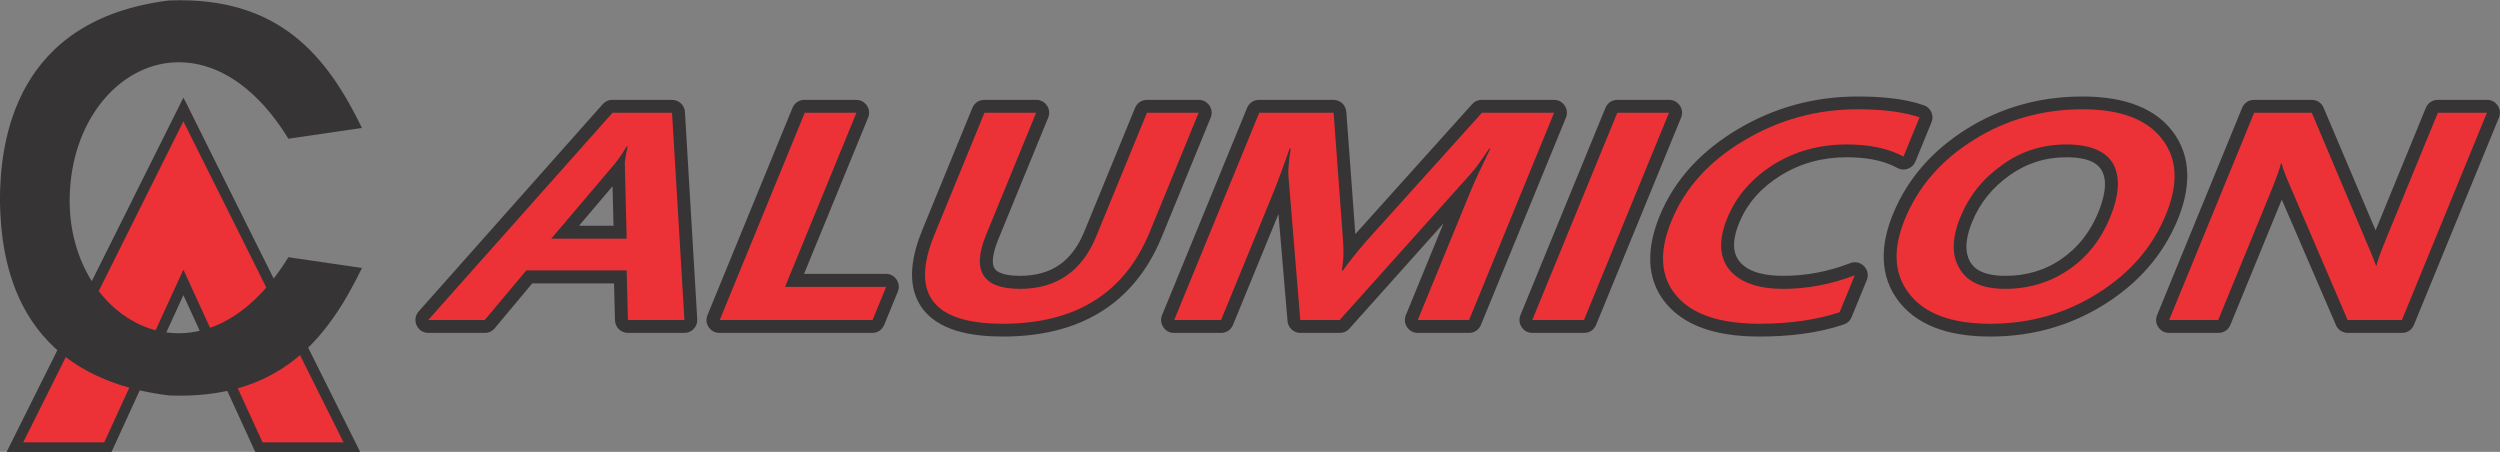 <svg width="1350" height="244" viewBox="0 0 1350 244" fill="none" xmlns="http://www.w3.org/2000/svg">
<rect x="0" y="0" width="1350" height="244" fill="#808080" stroke="none"/>
<path fill-rule="evenodd" clip-rule="evenodd" d="M9.252 239.122H55.087L99.777 139.926L144.466 239.122H190.301L99.777 54.513L9.252 239.122Z" fill="#ED3237" stroke="#373435" stroke-width="0.076" stroke-miterlimit="22.926"/>
<path fill-rule="evenodd" clip-rule="evenodd" d="M9.252 239.122H55.087L99.777 139.926L144.466 239.122H190.301L99.777 54.513L9.252 239.122Z" fill="#ED3237" stroke="#373435" stroke-width="0.1" stroke-miterlimit="22.926"/>
<path fill-rule="evenodd" clip-rule="evenodd" d="M12.492 238.891H56.309L99.031 145.692L141.753 238.891H185.571L99.031 65.443L12.492 238.891Z" fill="#FEFEFE" stroke="#373435" stroke-width="0.1" stroke-miterlimit="22.926"/>
<path fill-rule="evenodd" clip-rule="evenodd" d="M99.031 52.706L3.527 244.122H60.182L99.031 159.373L137.88 244.122H194.535L99.031 52.706Z" fill="#373435"/>
<path fill-rule="evenodd" clip-rule="evenodd" d="M99.031 158.29L59.676 244.143H4.005L99.031 53.685L194.057 244.143H138.386L99.031 158.29Z" fill="#373435" stroke="#373435" stroke-width="0.076" stroke-miterlimit="22.926"/>
<path fill-rule="evenodd" clip-rule="evenodd" d="M12.492 238.891H56.309L99.031 145.692L141.753 238.891H185.571L99.031 65.443L12.492 238.891Z" fill="#ED3237" stroke="#373435" stroke-width="0.076" stroke-miterlimit="22.926"/>
<path fill-rule="evenodd" clip-rule="evenodd" d="M155.725 74.909C168.972 72.971 182.217 71.032 195.462 69.093C176.436 29.955 150.503 -2.058 91.285 0.26C7.96 10.532 -0 76.022 -0.037 108.494C0.529 140.437 7.96 203.273 91.285 213.545C150.503 215.862 176.436 183.85 195.462 144.712C182.217 142.773 168.972 140.834 155.725 138.895C109.35 214.462 37.617 174.658 37.617 108.477C37.617 38.251 109.116 -1.037 155.725 74.909V74.909Z" fill="#373435"/>
<path fill-rule="evenodd" clip-rule="evenodd" d="M331.573 153.018H287.408L267.149 177.263C265.778 178.904 263.939 179.764 261.802 179.764H231.317C228.511 179.764 226.11 178.21 224.96 175.648C223.81 173.086 224.243 170.259 226.107 168.159L325.443 56.273C326.813 54.729 328.59 53.93 330.653 53.93H362.911C366.605 53.93 369.649 56.801 369.868 60.491L376.509 172.377C376.628 174.366 375.991 176.123 374.624 177.573C373.258 179.023 371.544 179.764 369.552 179.764H339.068C335.294 179.764 332.201 176.75 332.101 172.975L331.573 153.018V153.018ZM434.181 147.891H478.365C480.76 147.891 482.82 148.99 484.153 150.981C485.487 152.971 485.722 155.295 484.812 157.512L477.459 175.438C476.363 178.111 473.899 179.764 471.012 179.764H388.492C386.097 179.764 384.037 178.665 382.704 176.674C381.37 174.683 381.135 172.36 382.045 170.142L427.94 58.257C429.036 55.584 431.5 53.93 434.387 53.93H462.329C464.724 53.93 466.784 55.03 468.118 57.02C469.452 59.011 469.686 61.335 468.777 63.552L434.181 147.891ZM627.348 127.938C611.939 165.503 581.373 181.735 541.579 181.735C526.113 181.735 505.987 179.273 496.937 164.864C489.152 152.468 492.938 136.619 498.107 124.018L525.082 58.257C526.178 55.584 528.643 53.93 531.53 53.93H559.572C561.967 53.93 564.027 55.03 565.361 57.02C566.695 59.011 566.929 61.335 566.02 63.552L539.044 129.313C537.542 132.976 534.56 141.342 537.177 145.124C539.554 148.558 547.131 148.954 550.777 148.954C568.039 148.954 579.035 140.87 585.543 125.004L612.923 58.257C614.019 55.584 616.483 53.93 619.37 53.93H647.312C649.707 53.93 651.766 55.03 653.1 57.02C654.434 59.011 654.668 61.335 653.759 63.552L627.348 127.938ZM779.459 120.682L728.681 177.441C727.311 178.973 725.543 179.764 723.488 179.764H702.206C698.575 179.764 695.569 177.001 695.262 173.38L690.362 115.611L665.821 175.438C664.725 178.111 662.261 179.764 659.374 179.764H633.975C631.58 179.764 629.52 178.665 628.187 176.674C626.853 174.683 626.618 172.36 627.528 170.142L673.423 58.257C674.519 55.584 676.984 53.93 679.871 53.93H720.059C723.718 53.93 726.741 56.74 727.01 60.391L731.878 126.433C732.018 126.268 732.158 126.102 732.299 125.937C732.343 125.885 732.382 125.841 732.428 125.79L794.955 56.24C796.324 54.717 798.088 53.93 800.136 53.93H839.154C841.549 53.93 843.608 55.03 844.942 57.02C846.276 59.011 846.51 61.335 845.601 63.552L799.706 175.438C798.61 178.111 796.145 179.764 793.258 179.764H765.618C763.223 179.764 761.163 178.665 759.83 176.674C758.495 174.683 758.261 172.36 759.171 170.142L779.459 120.682ZM907.776 63.552L861.88 175.438C860.784 178.111 858.32 179.764 855.433 179.764H827.491C825.096 179.764 823.036 178.665 821.702 176.674C820.368 174.683 820.134 172.36 821.043 170.142L866.939 58.257C868.035 55.584 870.499 53.93 873.386 53.93H901.328C903.724 53.93 905.783 55.03 907.117 57.02C908.451 59.011 908.685 61.335 907.776 63.552ZM995.632 175.222C981.119 180.116 965.344 181.735 950.093 181.735C932.332 181.735 912.009 178.442 899.863 164.125C888.017 150.159 889.645 132.61 896.224 116.573C904.551 96.273 919.449 81.107 938.139 69.938C958.142 57.983 979.932 52.115 1003.23 52.115C1014.81 52.115 1027.84 52.995 1038.85 56.835C1040.73 57.489 1042.1 58.746 1042.91 60.558C1043.73 62.37 1043.76 64.231 1043 66.068L1034.33 87.21C1033.55 89.117 1032.14 90.455 1030.2 91.14C1028.26 91.824 1026.32 91.664 1024.52 90.669C1016.4 86.19 1006.41 84.921 997.268 84.921C984.34 84.921 972.343 88.048 961.362 94.892C951.361 101.124 943.65 109.393 939.16 120.338C936.475 126.884 934.485 135.094 939.307 141.158C944.585 147.793 955.163 148.954 963.005 148.954C975.445 148.954 987.492 146.597 999.098 142.108C1001.75 141.081 1004.6 141.698 1006.59 143.732C1008.58 145.766 1009.14 148.626 1008.06 151.26L999.854 171.261C999.059 173.198 997.615 174.553 995.632 175.222V175.222ZM1022.19 115.639C1030.26 95.964 1044.09 80.826 1062.07 69.593C1081.1 57.709 1102.08 52.115 1124.5 52.115C1142.24 52.115 1161.61 55.892 1173.05 70.762C1184.11 85.135 1182.56 102.5 1175.99 118.522C1167.96 138.087 1154.26 153.189 1136.39 164.382C1117.63 176.127 1096.93 181.735 1074.81 181.735C1056.93 181.735 1037.47 177.982 1025.71 163.235C1014.37 149.006 1015.58 131.757 1022.19 115.639V115.639ZM1232.16 107.784C1232.08 107.966 1232.01 108.147 1231.94 108.326L1204.41 175.438C1203.31 178.111 1200.85 179.764 1197.96 179.764H1171.29C1168.89 179.764 1166.83 178.665 1165.5 176.674C1164.17 174.683 1163.93 172.36 1164.84 170.142L1210.74 58.257C1211.83 55.584 1214.3 53.93 1217.18 53.93H1248.34C1251.2 53.93 1253.64 55.548 1254.75 58.18L1282.83 124.384L1309.95 58.257C1311.05 55.584 1313.51 53.93 1316.4 53.93H1342.97C1345.37 53.93 1347.43 55.03 1348.76 57.02C1350.09 59.011 1350.33 61.335 1349.42 63.552L1303.52 175.438C1302.43 178.111 1299.96 179.764 1297.08 179.764H1267.83C1264.99 179.764 1262.56 178.167 1261.43 175.557L1232.16 107.784V107.784ZM331.298 121.898L330.765 100.565L312.696 121.898H331.298ZM1064.99 119.741C1062.28 126.34 1060.09 134.876 1063.95 141.485C1067.68 147.866 1076.21 148.954 1082.9 148.954C1093.97 148.954 1104.13 146.118 1113.25 139.815C1122.39 133.489 1128.84 125.014 1133.06 114.731C1135.69 108.313 1138.66 98.544 1134.9 91.975C1131.36 85.803 1122.21 84.921 1115.89 84.921C1104.59 84.921 1094.37 88.132 1085.15 94.684C1076.04 101.154 1069.23 109.401 1064.99 119.741V119.741Z" fill="#373435"/>
<path d="M369.589 172.79H339.07L338.407 146.019H284.196L261.769 172.79H231.25L330.769 60.88H362.894L369.589 172.79V172.79ZM338.404 128.897L337.401 88.274C337.436 86.717 337.911 83.604 338.959 79.09H338.357C336.35 82.514 334.334 85.472 332.244 88.118L297.645 128.897H338.404V128.897ZM471.184 172.79H388.663L434.573 60.88H462.482L423.915 154.891H478.527L471.184 172.79V172.79Z" fill="#ED3237"/>
<path d="M620.831 125.318C607.294 158.315 580.85 174.814 541.496 174.814C503.75 174.814 491.453 158.782 504.606 126.719L531.616 60.88H559.525L532.516 126.719C524.534 146.174 530.55 155.98 550.829 155.98C570.506 155.98 584.239 146.485 591.965 127.652L619.358 60.88H647.266L620.831 125.318V125.318ZM765.596 172.79L794.01 103.527C796.118 98.391 799.711 90.608 804.793 80.18H804.191C799.966 86.561 796.709 91.075 794.154 93.877L723.432 172.79H702.149L695.717 94.499C695.543 92.476 695.852 87.806 696.974 80.18H696.371C693.589 88.429 690.287 97.456 686.328 107.107L659.383 172.79H634.084L679.994 60.88H720.151L725.276 130.61C725.724 136.368 725.424 141.505 724.576 146.019H725.179C728.436 141.505 732.551 136.368 737.587 130.454L800.262 60.88H839.214L793.304 172.79H765.596ZM901.256 60.88L855.346 172.79H827.437L873.347 60.88H901.256ZM993.4 168.588C981.299 172.635 966.752 174.814 950.087 174.814C928.604 174.814 913.645 169.677 905.146 159.561C896.647 149.443 895.713 136.058 902.609 119.248C909.888 101.503 922.79 87.184 941.643 75.977C960.56 64.615 980.929 59.012 1003.22 59.012C1017.27 59.012 1028.28 60.568 1036.56 63.37L1027.88 84.538C1019.83 80.18 1009.68 78.001 997.233 78.001C982.576 78.001 969.461 81.581 957.626 88.896C945.927 96.367 937.615 105.862 932.763 117.691C928.038 129.209 928.222 138.548 933.781 145.552C939.405 152.4 948.979 155.98 963.034 155.98C976.085 155.98 988.953 153.49 1001.57 148.665L993.4 168.588V168.588Z" fill="#ED3237"/>
<path d="M1028.65 118.314C1035.86 100.725 1048.36 86.406 1065.88 75.511C1083.2 64.615 1102.97 59.012 1124.65 59.012C1145.13 59.012 1159.36 64.46 1167.47 75.043C1175.78 85.628 1176.45 99.169 1169.61 115.823C1162.4 133.411 1150.16 147.575 1132.64 158.471C1115.32 169.366 1096.02 174.814 1074.74 174.814C1054.06 174.814 1039.56 169.522 1031.26 158.937C1022.75 148.354 1021.88 134.812 1028.65 118.314ZM1058.67 117.069C1054.01 128.431 1053.79 137.769 1058.09 144.929C1062.31 152.245 1070.42 155.98 1082.87 155.98C1095.72 155.98 1107.22 152.4 1117.26 145.552C1127.36 138.548 1134.61 129.209 1139.46 117.379C1144.44 105.239 1144.99 95.589 1141.1 88.429C1136.94 81.425 1128.51 78.001 1115.86 78.001C1103.01 78.001 1091.5 81.581 1081.21 89.052C1070.78 96.367 1063.33 105.706 1058.67 117.069V117.069ZM1297.03 172.79H1267.72L1235.16 96.99C1233.83 93.877 1232.77 91.075 1232.11 88.274H1231.71C1230.85 91.854 1228.68 97.612 1225.36 105.706L1197.84 172.79H1171.34L1217.25 60.88H1248.37L1279.55 134.657C1281.23 138.392 1282.22 141.349 1283 143.373H1283.4C1283.63 141.349 1285.53 136.213 1289.04 127.652L1316.44 60.88H1342.94L1297.03 172.79V172.79Z" fill="#ED3237"/>
</svg>
